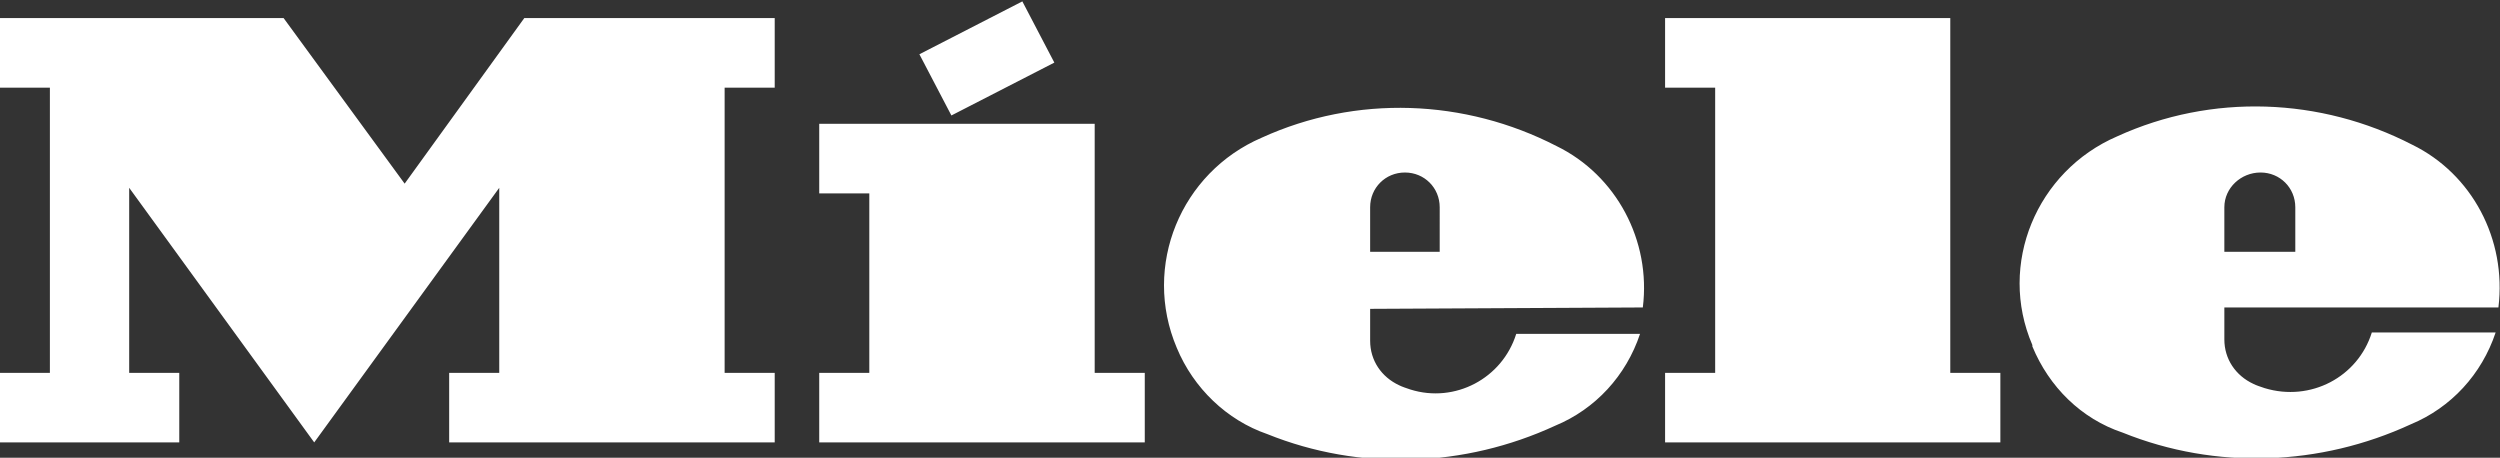 <?xml version="1.0" encoding="utf-8"?>
<!-- Generator: Adobe Illustrator 26.0.3, SVG Export Plug-In . SVG Version: 6.00 Build 0)  -->
<svg version="1.1" id="Ebene_1" xmlns="http://www.w3.org/2000/svg" xmlns:xlink="http://www.w3.org/1999/xlink" x="0px" y="0px"
	 viewBox="0 0 179.7 32.9" style="enable-background:new 0 0 179.7 32.9;" xml:space="preserve">
<rect x="0" y="0" width="179.7" height="32.9" fill="#333333" stroke="none"/>
<style type="text/css">
	.st0{fill-rule:evenodd;clip-rule:evenodd;fill:#FFFFFF;}
</style>
<g id="layer1" transform="translate(1004.186 5662)">
	<g id="g3306" transform="translate(0 0)">
		<g id="g5802" transform="translate(0 0)">
			<path id="path3308" class="st0" d="M-844.3-5647.1v3.2h5.1v-3.2c0-1.4-1.1-2.5-2.5-2.5C-843.1-5649.6-844.3-5648.5-844.3-5647.1
				 M-830.8-5651.6L-830.8-5651.6c-6.6-3.4-14.4-3.7-21.2-0.6c-5.8,2.5-8.6,9.2-6.1,15c0,0,0,0,0,0.1c1.2,2.9,3.5,5.2,6.5,6.2
				c6.7,2.7,14.2,2.4,20.7-0.6c2.9-1.2,5.1-3.6,6.1-6.6h-8.9c-1,3.2-4.4,5-7.7,4c-0.3-0.1-0.6-0.2-0.8-0.3c-1.3-0.6-2.1-1.8-2.1-3.2
				v-2.3h19.7C-824-5644.8-826.5-5649.5-830.8-5651.6 M-900.7-5647.1L-900.7-5647.1c0-1.4-1.1-2.5-2.5-2.5c0,0,0,0,0,0
				c-1.4,0-2.5,1.1-2.5,2.5v3.2h5L-900.7-5647.1L-900.7-5647.1z M-886.1-5639.9L-886.1-5639.9c0.6-4.8-1.9-9.5-6.2-11.6
				c-6.6-3.4-14.4-3.7-21.2-0.6c-5.8,2.5-8.6,9.2-6.1,15.1c1.2,2.9,3.6,5.2,6.5,6.2c6.7,2.7,14.2,2.4,20.7-0.6
				c2.9-1.2,5.1-3.6,6.1-6.6h-8.9c-1,3.2-4.4,5-7.6,4c0,0,0,0,0,0c-0.3-0.1-0.6-0.2-0.8-0.3c-1.3-0.6-2.1-1.8-2.1-3.2v-2.3
				L-886.1-5639.9z M-880.9-5635.2v-20.5h-3.6v-5h20.5v25.5h3.6v5h-24.1v-5L-880.9-5635.2z M-935.8-5653.7l7.4-3.8l-2.3-4.4
				l-7.4,3.8L-935.8-5653.7z M-925.5-5635.2v-17.9h-19.8v5h3.6v12.9h-3.6v5h23.4v-5L-925.5-5635.2z M-975.1-5648.8l8.6-11.9h18v5
				h-3.6v20.5h3.6v5h-23.4v-5h3.6v-13.3l-13.3,18.3l-13.3-18.3v13.3h3.6v5h-12.9v-5h3.6v-20.5h-3.6v-5h20.4L-975.1-5648.8z"/>
		</g>
	</g>
</g>
</svg>
